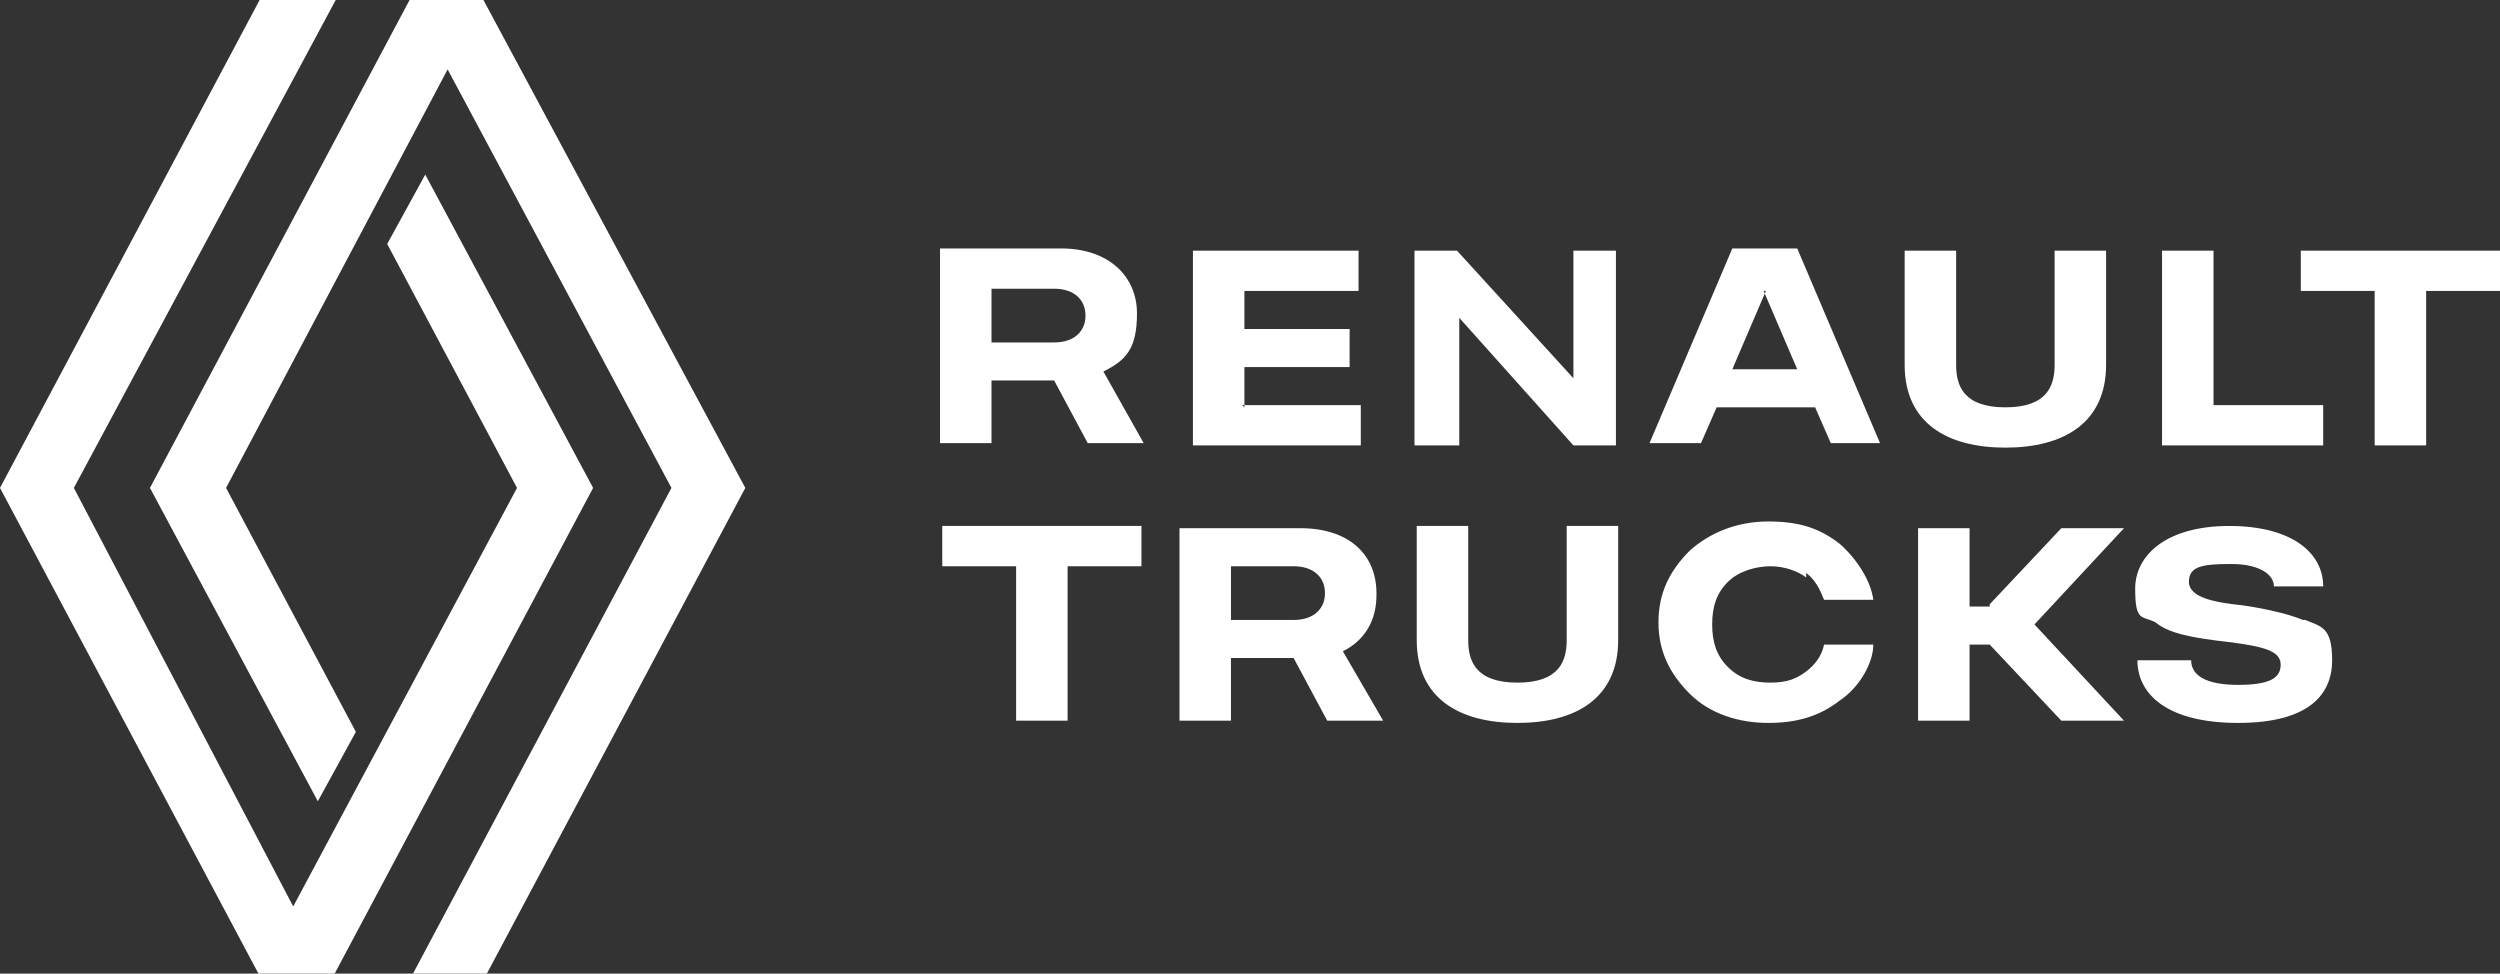 <svg xmlns="http://www.w3.org/2000/svg" id="Layer_2" viewBox="0 0 111.7 43.5"><rect x="0" y="0" width="111.7" height="43.5" fill="#333333" stroke="none"/><defs><style>      .st0 {        fill: #fff;        fill-rule: evenodd;      }    </style></defs><path id="path259" class="st0" d="M11.6,0L0,21.8l11.6,21.8h3.3l11.6-21.8-7.5-14-1.7,3.1,5.8,10.9-10,18.7L3.3,21.8,15,0h-3.3ZM18.3,0L6.7,21.8l7.5,14,1.7-3.1-5.8-10.9L20,3.1l10,18.7-11.6,21.8h3.3l11.6-21.8L21.6,0h-3.3ZM47.1,12.9h-2.8v2.4h2.8c.9,0,1.4-.5,1.4-1.2s-.5-1.2-1.4-1.2ZM51.1,19.8h-2.5l-1.5-2.8h-2.8v2.8h-2.3v-8.7h5.4c2.2,0,3.4,1.3,3.4,2.9s-.5,2.1-1.5,2.6l1.8,3.2ZM85.1,11.2v5.1c0,2.6,1.9,3.7,4.5,3.7s4.5-1.1,4.5-3.7v-5.1h-2.3v5.1c0,.9-.3,1.9-2.2,1.9s-2.2-1-2.2-1.9v-5.1h-2.3ZM55.5,18.1h5.3v1.8h-7.5v-8.7h7.4v1.8h-5.1v1.7h4.7v1.7h-4.7v1.8ZM103.8,18.1h-4.9v-6.9h-2.3v8.7h7.2v-1.8ZM78.9,13l-1.5,3.5h2.9l-1.5-3.5ZM84.1,19.8h-2.3l-.7-1.6h-4.4l-.7,1.6h-2.3l3.7-8.7h2.9l3.7,8.7ZM102.8,11.2v1.8h3.3v6.9h2.3v-6.9h3.3v-1.8h-8.9ZM72.2,11.2v8.7h-1.9l-5.1-5.7v5.7h-2v-8.7h1.9l5.2,5.7v-5.7h2ZM42.1,25.3h3.3v6.9h2.3v-6.9h3.3v-1.8h-8.9v1.8ZM67.8,30.5c1.9,0,2.2-1,2.2-1.9v-5.1h2.3v5.1c0,2.6-1.9,3.7-4.5,3.7s-4.5-1.1-4.5-3.7v-5.1h2.3v5.1c0,.9.3,1.9,2.2,1.9h0ZM57.8,27.7h-2.8v-2.4h2.8c.9,0,1.4.5,1.4,1.2s-.5,1.2-1.4,1.2ZM61.5,26.5c0-1.7-1.2-2.9-3.4-2.9h-5.4v8.6h2.3v-2.8h2.8l1.5,2.8h2.5l-1.8-3.1c1-.5,1.5-1.4,1.5-2.5h0ZM88.9,27l3.2-3.4h2.8l-4,4.3,4,4.3h-2.8l-3.2-3.4h-.9v3.4h-2.3v-8.6h2.3v3.5h.9ZM102.9,27.7c-.7-.3-2.1-.6-3.1-.7h0c-.8-.1-2-.3-2-1s.6-.8,1.9-.8,1.9.5,1.9,1h2.2c0-1.5-1.4-2.7-4.2-2.7s-4.2,1.3-4.2,2.8.3,1.2.9,1.5c.6.5,1.6.7,3.4.9,1.5.2,2.2.4,2.2,1s-.5.9-1.9.9-2.1-.4-2.1-1.1h-2.4c0,1.5,1.3,2.8,4.5,2.8s4.2-1.3,4.2-2.8-.5-1.5-1.2-1.8h0ZM80.7,25.8c-.4-.3-1-.5-1.6-.5s-1.4.2-1.9.7c-.5.5-.7,1.1-.7,1.9s.2,1.4.7,1.9c.5.5,1.1.7,1.9.7s1.2-.2,1.6-.5c.4-.3.7-.7.8-1.2h2.2c0,.8-.6,1.9-1.5,2.5-.9.7-1.9,1-3.2,1s-2.6-.4-3.5-1.3-1.4-1.9-1.4-3.2.5-2.3,1.4-3.2c.9-.8,2.1-1.3,3.5-1.3s2.3.3,3.2,1c.8.7,1.4,1.7,1.5,2.5h-2.2c-.2-.5-.4-.9-.8-1.2h0Z"></path></svg>